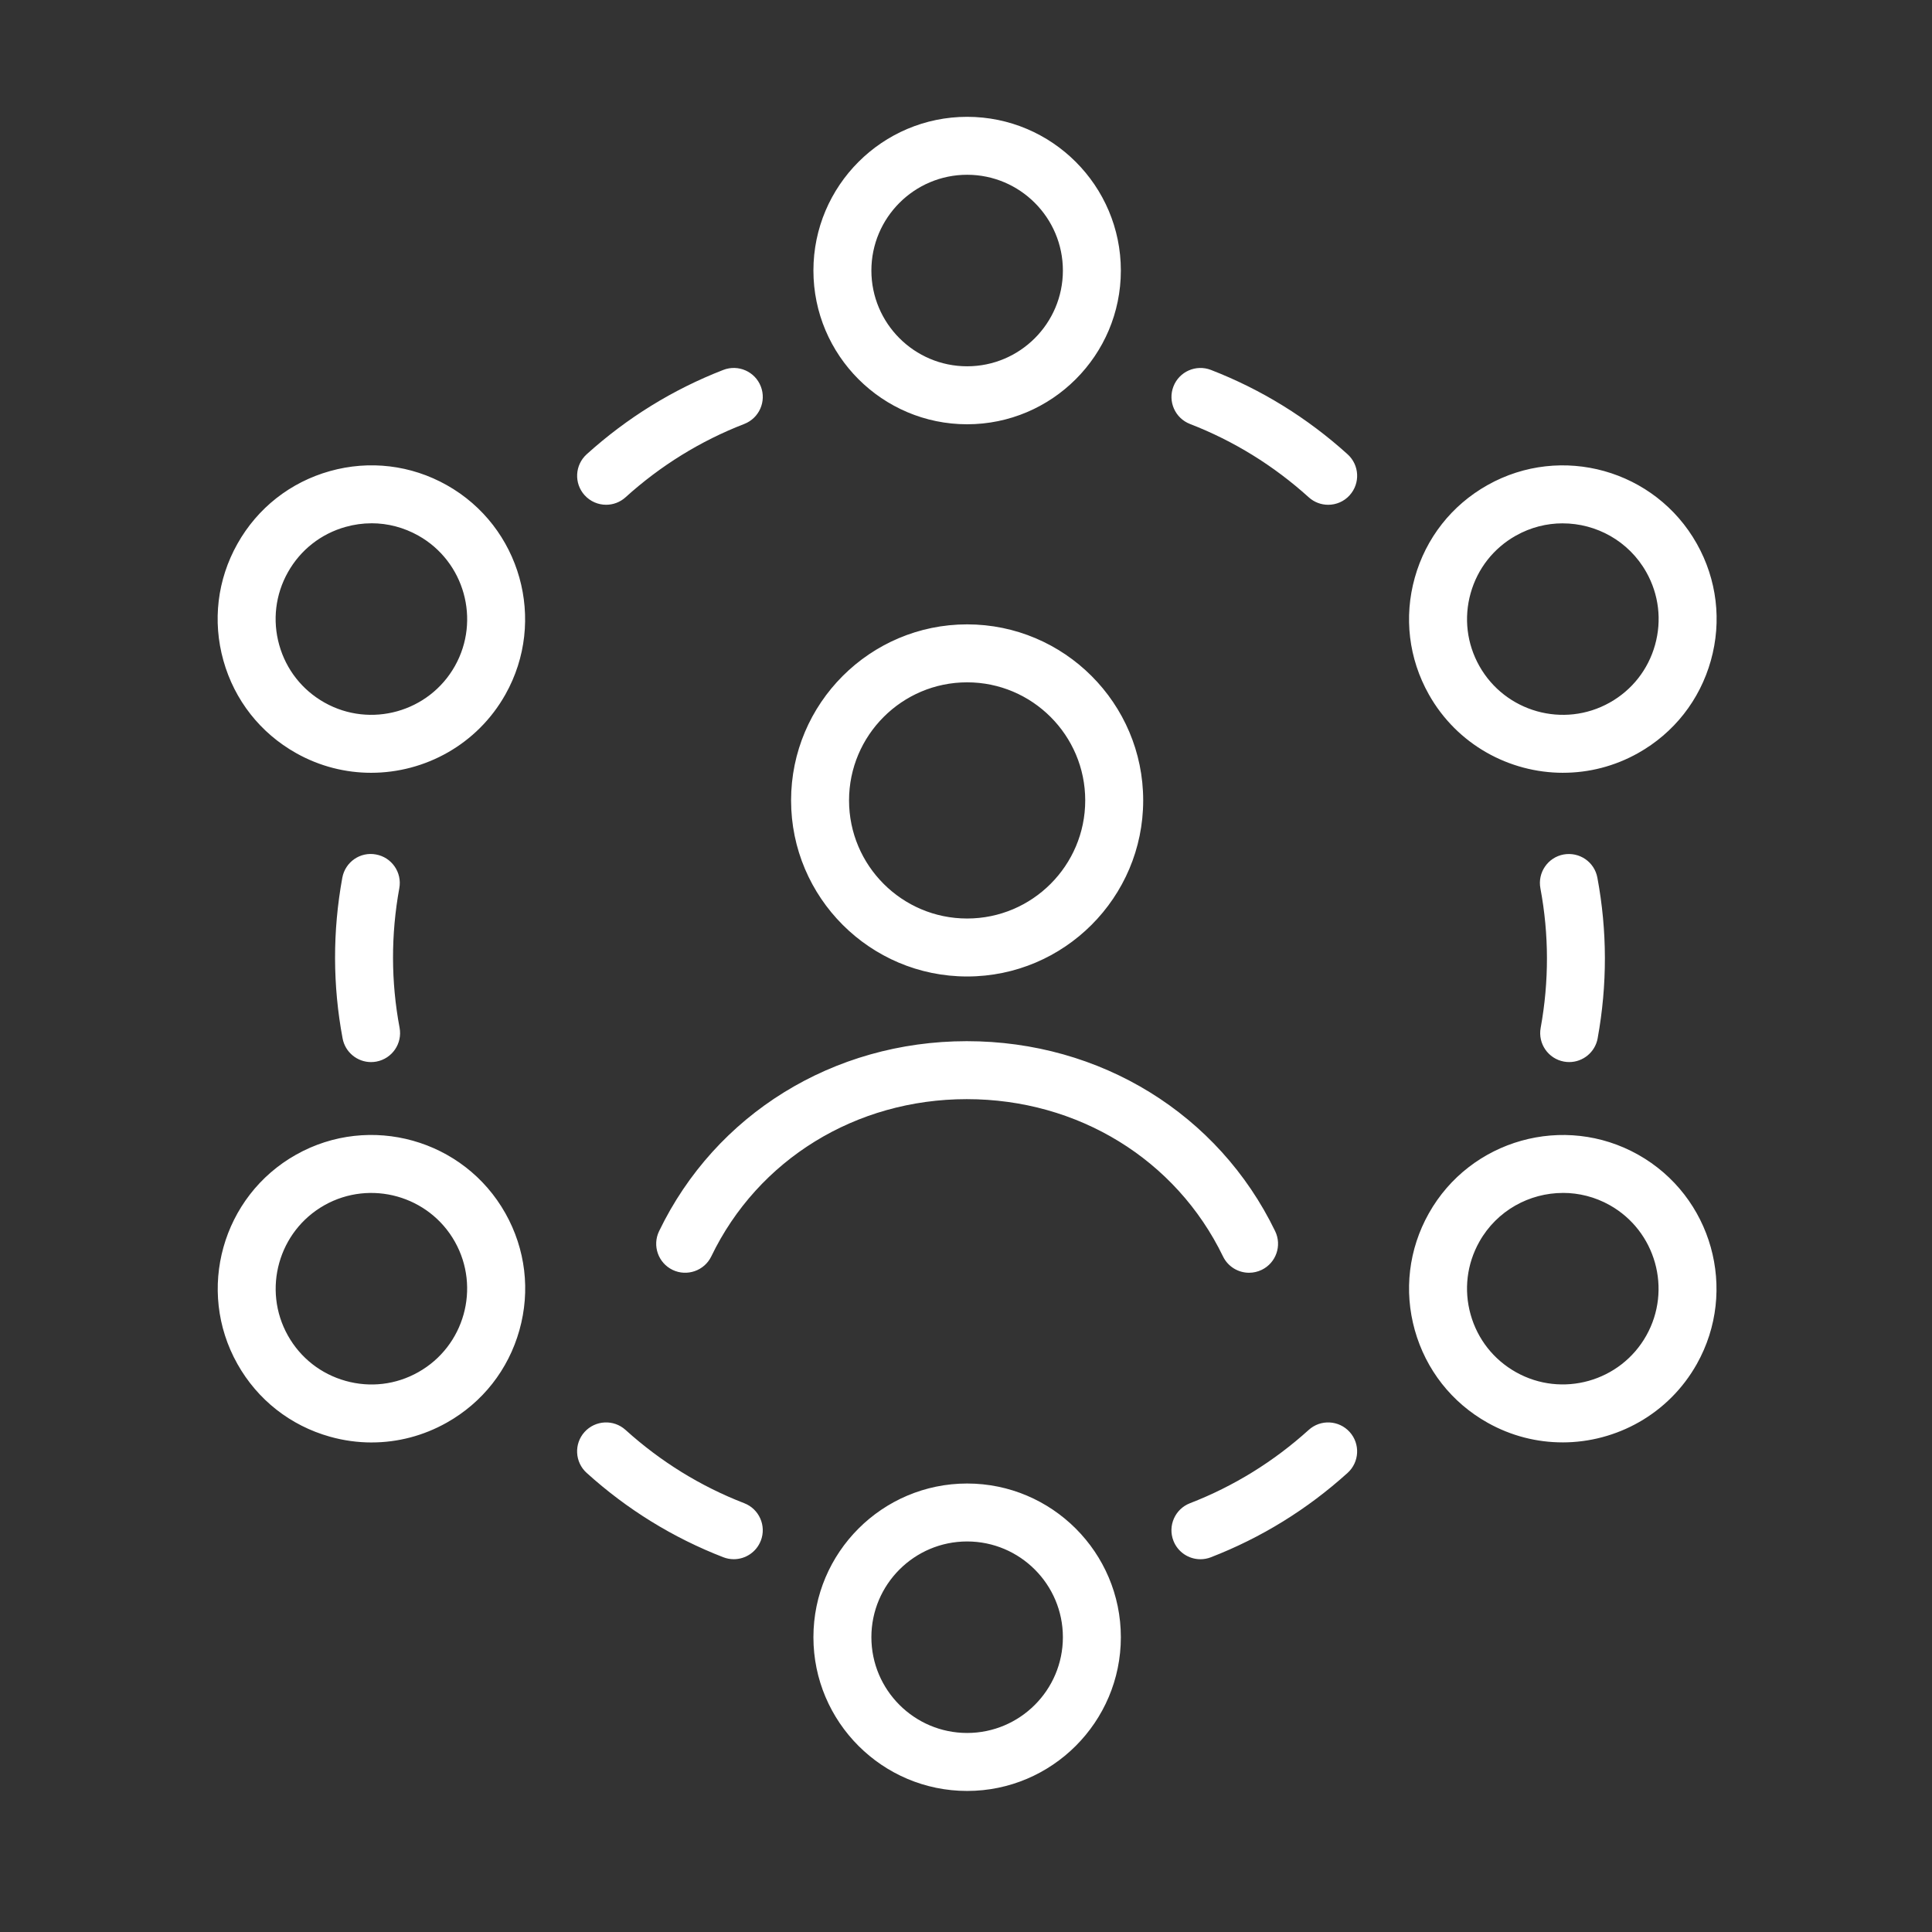 <?xml version="1.0" encoding="UTF-8"?>
<svg xmlns="http://www.w3.org/2000/svg" id="invertiert_mittig" data-name="invertiert mittig" viewBox="0 0 113.386 113.386">
  <rect x="0" y="0" width="113.386" height="113.386" fill="#333333" stroke="none"/>
  <defs>
    <style>
      .cls-1 {
        fill: #fff;
      }
    </style>
  </defs>
  <path class="cls-1" d="m56.759,57.308c-5.697,0-10.332-4.636-10.332-10.333s4.635-10.332,10.332-10.332,10.333,4.635,10.333,10.332-4.636,10.333-10.333,10.333Zm0-17.263c-3.821,0-6.93,3.108-6.93,6.93,0,3.822,3.108,6.931,6.93,6.931,3.822,0,6.931-3.108,6.931-6.931,0-3.821-3.108-6.93-6.931-6.93Zm17.288,34.481c.846-.41,1.199-1.427.789-2.272-3.33-6.879-10.262-11.149-18.093-11.149h-.019c-7.816.007-14.73,4.28-18.044,11.152-.408.846-.053,1.862.794,2.271.841.405,1.863.053,2.271-.794,2.741-5.686,8.482-9.222,14.982-9.227h.015c6.516,0,12.275,3.535,15.033,9.229.293.606.899.96,1.531.96.249,0,.502-.055.74-.17Zm-17.288-49.626c-4.975,0-9.021-4.048-9.021-9.022s4.047-9.022,9.021-9.022,9.022,4.048,9.022,9.022-4.048,9.022-9.022,9.022Zm0-14.643c-3.099,0-5.619,2.521-5.619,5.62s2.521,5.62,5.619,5.62c3.1,0,5.62-2.521,5.62-5.62s-2.521-5.62-5.62-5.62Zm0,94.851c-4.975,0-9.021-4.048-9.021-9.022s4.047-9.021,9.021-9.021,9.022,4.047,9.022,9.021-4.048,9.022-9.022,9.022Zm0-14.642c-3.099,0-5.619,2.521-5.619,5.619,0,3.1,2.521,5.62,5.619,5.62,3.1,0,5.62-2.521,5.62-5.62,0-3.099-2.521-5.619-5.62-5.619ZM21.783,45.354c-1.495,0-3.011-.371-4.404-1.155-2.101-1.18-3.616-3.108-4.267-5.429s-.358-4.755.822-6.855c1.18-2.101,3.108-3.616,5.429-4.267,2.321-.65,4.756-.358,6.855.822,4.337,2.437,5.882,7.947,3.445,12.284-1.654,2.942-4.724,4.6-7.881,4.6Zm.024-14.643c-.51,0-1.022.07-1.526.212-1.445.405-2.646,1.349-3.382,2.657s-.917,2.825-.512,4.271c.405,1.445,1.349,2.646,2.657,3.382,2.702,1.518,6.136.555,7.654-2.146,1.518-2.702.555-6.135-2.146-7.653h0c-.853-.479-1.794-.724-2.745-.724Zm69.898,53.94c-1.496,0-3.011-.372-4.405-1.156-2.101-1.18-3.615-3.108-4.267-5.429-.65-2.32-.358-4.755.822-6.855,2.437-4.338,7.95-5.881,12.284-3.445h0c4.337,2.437,5.882,7.948,3.445,12.285-1.654,2.942-4.724,4.601-7.88,4.601Zm.025-14.64c-1.968,0-3.88,1.032-4.91,2.865-.735,1.309-.917,2.825-.512,4.271.405,1.445,1.35,2.646,2.658,3.382,2.702,1.521,6.135.557,7.653-2.146,1.518-2.702.555-6.136-2.146-7.654-.868-.487-1.812-.719-2.743-.719Zm.005-24.657c-3.157,0-6.226-1.657-7.88-4.601-1.181-2.102-1.473-4.536-.822-6.855.651-2.32,2.166-4.248,4.267-5.429h0c4.339-2.441,9.847-.894,12.285,3.444,1.181,2.101,1.473,4.535.822,6.855-.651,2.32-2.166,4.249-4.268,5.429-1.394.784-2.909,1.156-4.404,1.156Zm-.024-14.64c-.932,0-1.875.231-2.743.72h-.001c-1.309.735-2.253,1.937-2.658,3.382s-.224,2.962.512,4.271c1.521,2.702,4.952,3.665,7.653,2.146,1.309-.735,2.253-1.937,2.658-3.382.405-1.446.224-2.963-.512-4.271-1.031-1.833-2.942-2.865-4.909-2.865Zm-3.577-.763h.01-.01ZM21.812,84.656c-.817,0-1.641-.112-2.449-.339-2.32-.65-4.249-2.166-5.429-4.267-2.438-4.336-.893-9.848,3.444-12.285h0c4.336-2.438,9.849-.893,12.285,3.445,1.181,2.101,1.473,4.535.821,6.855-.65,2.32-2.166,4.249-4.267,5.429-1.368.77-2.878,1.161-4.406,1.161Zm-2.768-13.926c-2.701,1.52-3.663,4.952-2.146,7.654.735,1.309,1.937,2.252,3.382,2.657,1.447.406,2.964.226,4.271-.512,2.701-1.519,3.664-4.951,2.146-7.653-1.519-2.701-4.953-3.661-7.654-2.146Zm17.667-41.545c2.06-1.862,4.404-3.311,6.969-4.304.876-.34,1.311-1.324.972-2.2-.339-.877-1.328-1.31-2.2-.972-2.953,1.145-5.652,2.811-8.021,4.952-.696.63-.751,1.705-.121,2.402.336.371.798.561,1.263.561.406,0,.814-.146,1.14-.439Zm42.499-.121c.63-.697.575-1.772-.121-2.402-2.369-2.142-5.068-3.808-8.022-4.952-.875-.338-1.861.095-2.2.972-.339.876.096,1.86.972,2.2,2.565.994,4.91,2.442,6.97,4.304.325.294.733.439,1.14.439.465,0,.927-.189,1.263-.561Zm-8.144,62.329c2.954-1.144,5.653-2.81,8.022-4.951.696-.63.751-1.705.121-2.402-.63-.695-1.705-.752-2.402-.121-2.06,1.862-4.404,3.31-6.97,4.303-.876.339-1.311,1.324-.972,2.2.261.674.904,1.087,1.586,1.087.204,0,.412-.037.614-.115Zm-26.415-.972c.339-.876-.096-1.861-.972-2.2-2.563-.992-4.908-2.44-6.969-4.303-.696-.63-1.772-.573-2.402.121-.63.697-.575,1.772.121,2.402,2.37,2.143,5.069,3.809,8.021,4.951.202.078.41.115.614.115.682,0,1.325-.413,1.586-1.087Zm-22.558-28.119c.924-.174,1.531-1.062,1.358-1.985-.508-2.703-.513-5.459-.016-8.191.169-.924-.444-1.81-1.368-1.978-.927-.176-1.809.443-1.978,1.368-.572,3.143-.566,6.314.018,9.428.153.817.867,1.388,1.67,1.388.104,0,.21-.01.315-.029Zm71.671-1.367c.572-3.142.566-6.313-.017-9.428-.173-.923-1.055-1.527-1.985-1.358-.923.173-1.531,1.062-1.358,1.985.507,2.704.512,5.46.015,8.191-.169.924.444,1.81,1.368,1.978.104.02.205.028.307.028.806,0,1.521-.575,1.671-1.396Z"></path>
</svg>
